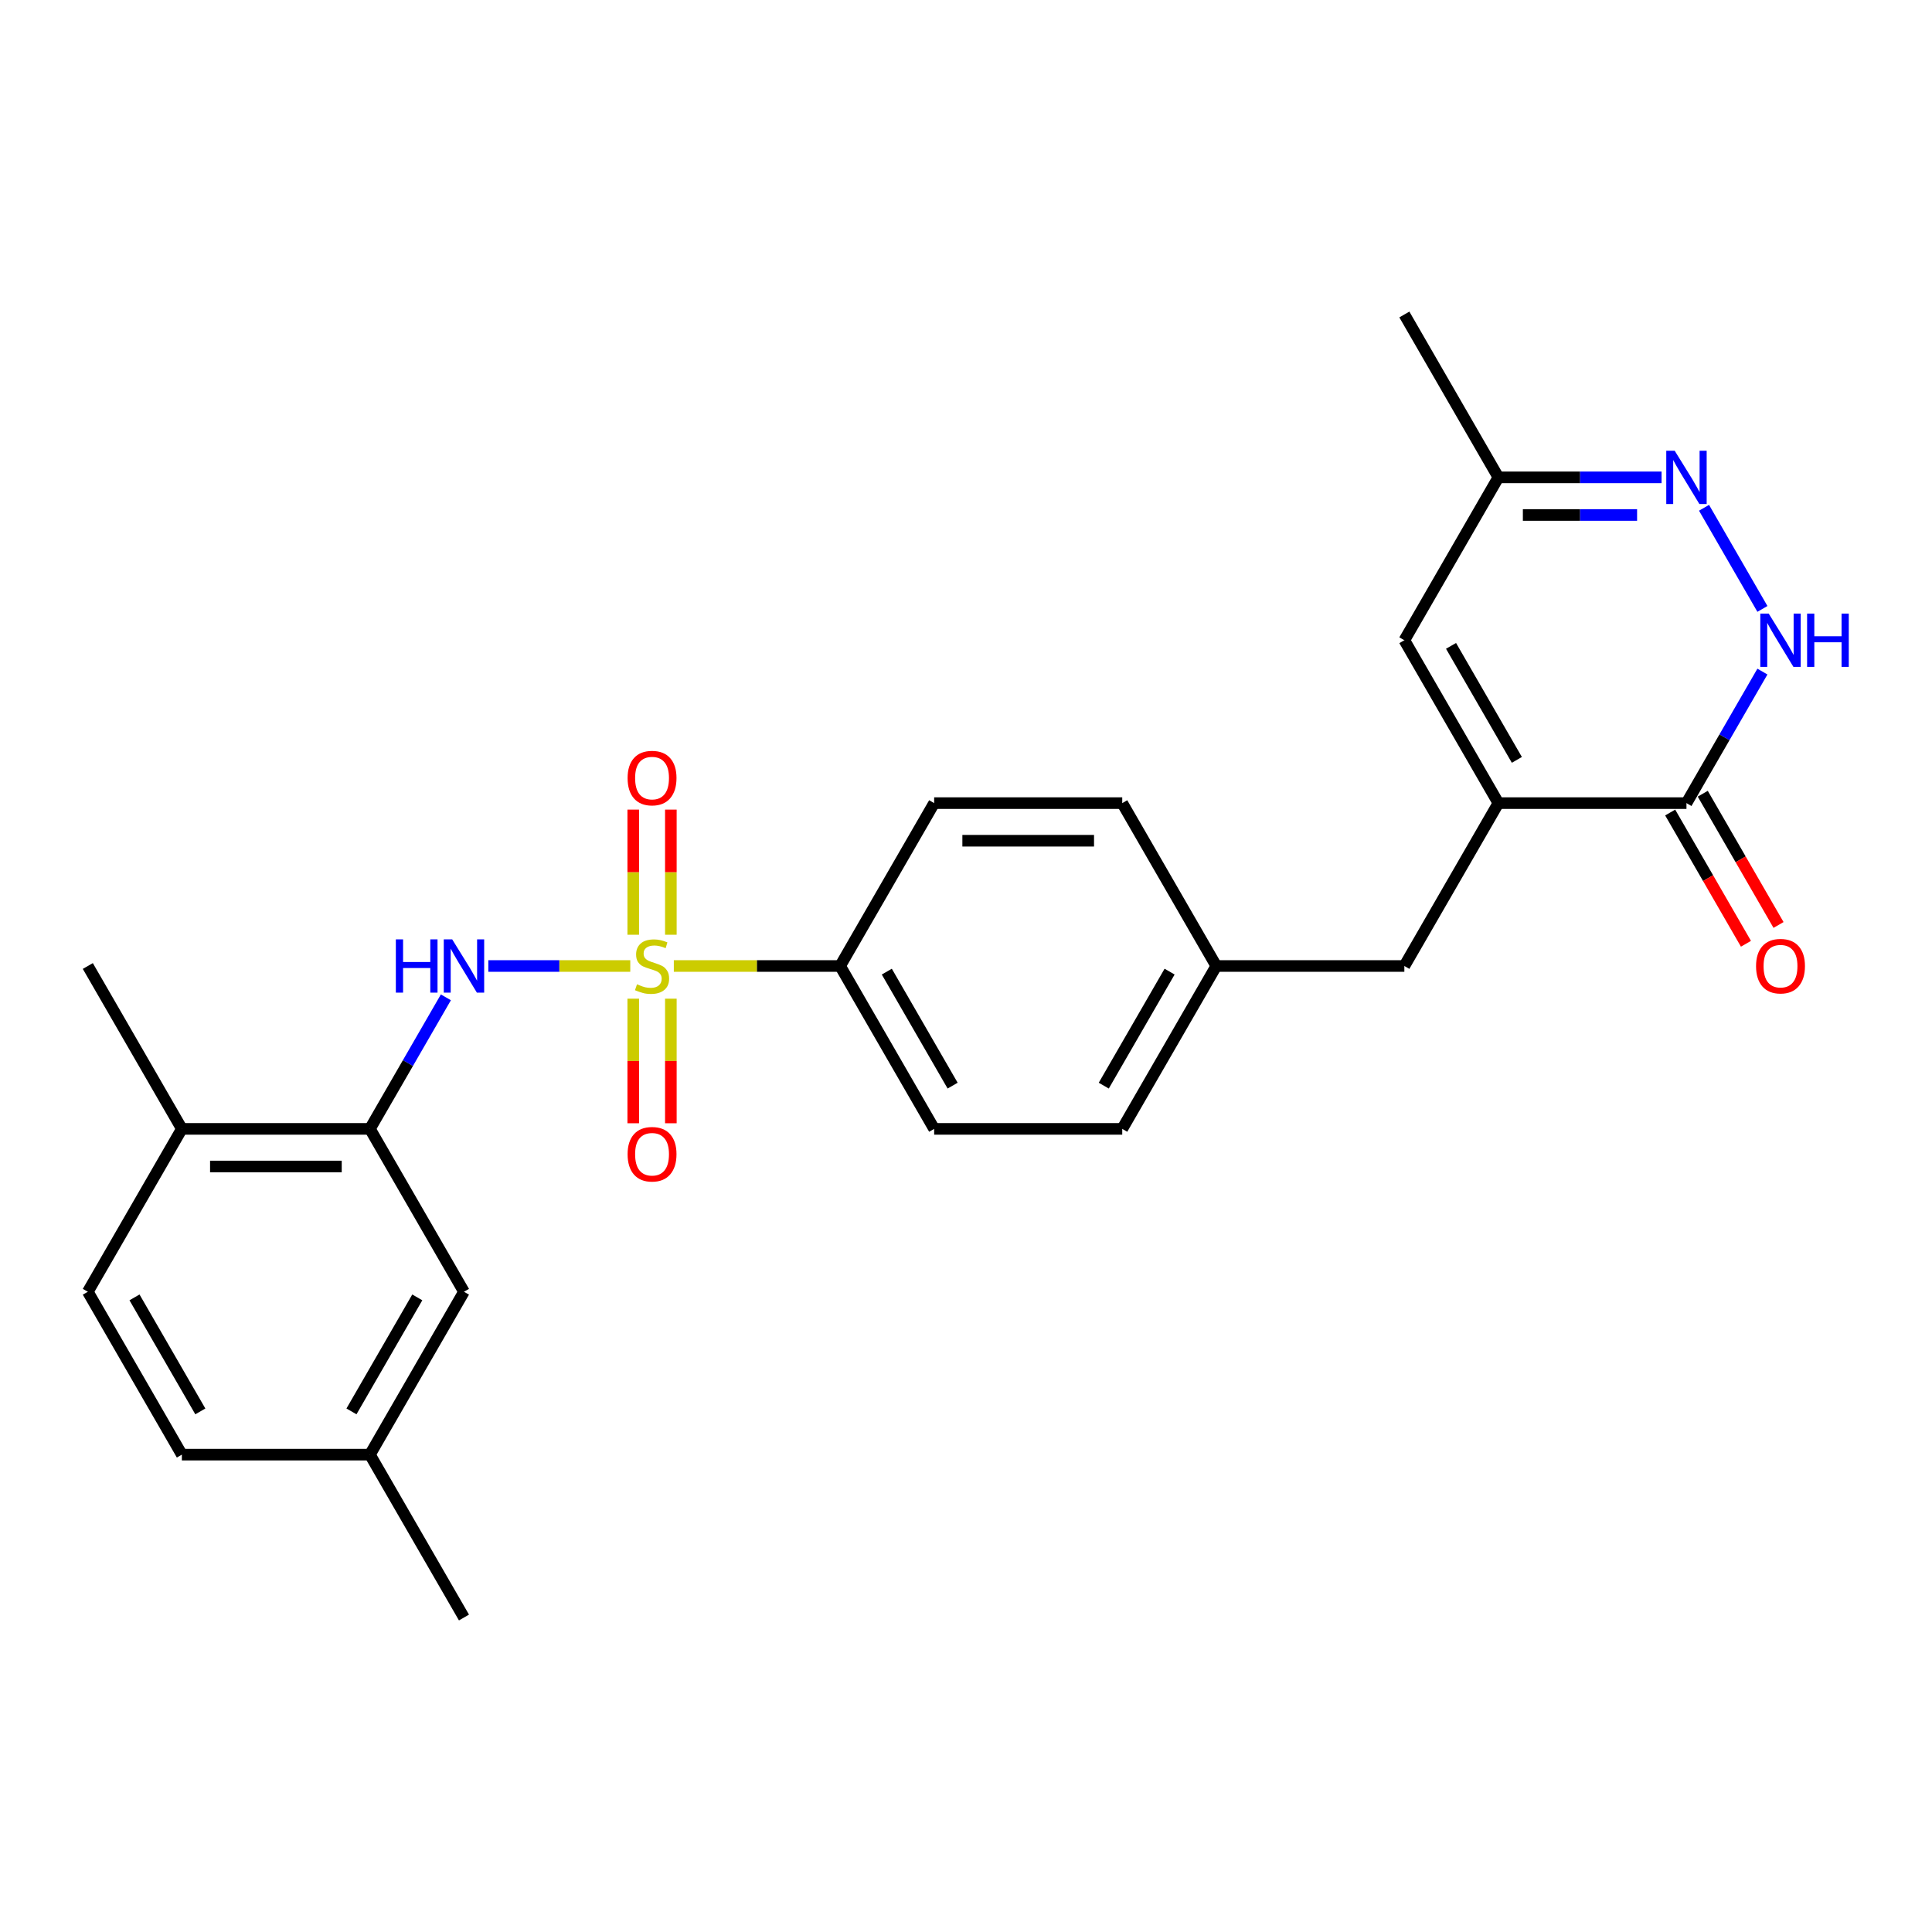 <?xml version='1.0' encoding='iso-8859-1'?>
<svg version='1.1' baseProfile='full'
              xmlns='http://www.w3.org/2000/svg'
                      xmlns:rdkit='http://www.rdkit.org/xml'
                      xmlns:xlink='http://www.w3.org/1999/xlink'
                  xml:space='preserve'
width='1000px' height='1000px' viewBox='0 0 1000 1000'>
<!-- END OF HEADER -->
<rect style='opacity:1.0;fill:#FFFFFF;stroke:none' width='1000' height='1000' x='0' y='0'> </rect>
<path class='bond-1' d='M 326.226,500 L 289.492,500' style='fill:none;fill-rule:evenodd;stroke:#CCCC00;stroke-width:6px;stroke-linecap:butt;stroke-linejoin:miter;stroke-opacity:1' />
<path class='bond-1' d='M 289.492,500 L 252.758,500' style='fill:none;fill-rule:evenodd;stroke:#0000FF;stroke-width:6px;stroke-linecap:butt;stroke-linejoin:miter;stroke-opacity:1' />
<path class='bond-7' d='M 348.772,500 L 391.809,500' style='fill:none;fill-rule:evenodd;stroke:#CCCC00;stroke-width:6px;stroke-linecap:butt;stroke-linejoin:miter;stroke-opacity:1' />
<path class='bond-7' d='M 391.809,500 L 434.847,500' style='fill:none;fill-rule:evenodd;stroke:#000000;stroke-width:6px;stroke-linecap:butt;stroke-linejoin:miter;stroke-opacity:1' />
<path class='bond-8' d='M 347.234,483.821 L 347.234,451.435' style='fill:none;fill-rule:evenodd;stroke:#CCCC00;stroke-width:6px;stroke-linecap:butt;stroke-linejoin:miter;stroke-opacity:1' />
<path class='bond-8' d='M 347.234,451.435 L 347.234,419.05' style='fill:none;fill-rule:evenodd;stroke:#FF0000;stroke-width:6px;stroke-linecap:butt;stroke-linejoin:miter;stroke-opacity:1' />
<path class='bond-8' d='M 327.764,483.821 L 327.764,451.435' style='fill:none;fill-rule:evenodd;stroke:#CCCC00;stroke-width:6px;stroke-linecap:butt;stroke-linejoin:miter;stroke-opacity:1' />
<path class='bond-8' d='M 327.764,451.435 L 327.764,419.05' style='fill:none;fill-rule:evenodd;stroke:#FF0000;stroke-width:6px;stroke-linecap:butt;stroke-linejoin:miter;stroke-opacity:1' />
<path class='bond-9' d='M 327.764,516.919 L 327.764,549.158' style='fill:none;fill-rule:evenodd;stroke:#CCCC00;stroke-width:6px;stroke-linecap:butt;stroke-linejoin:miter;stroke-opacity:1' />
<path class='bond-9' d='M 327.764,549.158 L 327.764,581.397' style='fill:none;fill-rule:evenodd;stroke:#FF0000;stroke-width:6px;stroke-linecap:butt;stroke-linejoin:miter;stroke-opacity:1' />
<path class='bond-9' d='M 347.234,516.919 L 347.234,549.158' style='fill:none;fill-rule:evenodd;stroke:#CCCC00;stroke-width:6px;stroke-linecap:butt;stroke-linejoin:miter;stroke-opacity:1' />
<path class='bond-9' d='M 347.234,549.158 L 347.234,581.397' style='fill:none;fill-rule:evenodd;stroke:#FF0000;stroke-width:6px;stroke-linecap:butt;stroke-linejoin:miter;stroke-opacity:1' />
<path class='bond-0' d='M 775.565,415.694 L 726.891,500' style='fill:none;fill-rule:evenodd;stroke:#000000;stroke-width:6px;stroke-linecap:butt;stroke-linejoin:miter;stroke-opacity:1' />
<path class='bond-3' d='M 775.565,415.694 L 872.913,415.694' style='fill:none;fill-rule:evenodd;stroke:#000000;stroke-width:6px;stroke-linecap:butt;stroke-linejoin:miter;stroke-opacity:1' />
<path class='bond-6' d='M 775.565,415.694 L 726.891,331.388' style='fill:none;fill-rule:evenodd;stroke:#000000;stroke-width:6px;stroke-linecap:butt;stroke-linejoin:miter;stroke-opacity:1' />
<path class='bond-6' d='M 785.125,393.313 L 751.053,334.299' style='fill:none;fill-rule:evenodd;stroke:#000000;stroke-width:6px;stroke-linecap:butt;stroke-linejoin:miter;stroke-opacity:1' />
<path class='bond-5' d='M 230.787,516.218 L 211.132,550.262' style='fill:none;fill-rule:evenodd;stroke:#0000FF;stroke-width:6px;stroke-linecap:butt;stroke-linejoin:miter;stroke-opacity:1' />
<path class='bond-5' d='M 211.132,550.262 L 191.477,584.306' style='fill:none;fill-rule:evenodd;stroke:#000000;stroke-width:6px;stroke-linecap:butt;stroke-linejoin:miter;stroke-opacity:1' />
<path class='bond-2' d='M 912.224,347.606 L 892.569,381.65' style='fill:none;fill-rule:evenodd;stroke:#0000FF;stroke-width:6px;stroke-linecap:butt;stroke-linejoin:miter;stroke-opacity:1' />
<path class='bond-2' d='M 892.569,381.65 L 872.913,415.694' style='fill:none;fill-rule:evenodd;stroke:#000000;stroke-width:6px;stroke-linecap:butt;stroke-linejoin:miter;stroke-opacity:1' />
<path class='bond-28' d='M 912.224,315.17 L 882.007,262.832' style='fill:none;fill-rule:evenodd;stroke:#0000FF;stroke-width:6px;stroke-linecap:butt;stroke-linejoin:miter;stroke-opacity:1' />
<path class='bond-14' d='M 864.483,420.561 L 884.093,454.527' style='fill:none;fill-rule:evenodd;stroke:#000000;stroke-width:6px;stroke-linecap:butt;stroke-linejoin:miter;stroke-opacity:1' />
<path class='bond-14' d='M 884.093,454.527 L 903.703,488.493' style='fill:none;fill-rule:evenodd;stroke:#FF0000;stroke-width:6px;stroke-linecap:butt;stroke-linejoin:miter;stroke-opacity:1' />
<path class='bond-14' d='M 881.344,410.827 L 900.954,444.793' style='fill:none;fill-rule:evenodd;stroke:#000000;stroke-width:6px;stroke-linecap:butt;stroke-linejoin:miter;stroke-opacity:1' />
<path class='bond-14' d='M 900.954,444.793 L 920.564,478.759' style='fill:none;fill-rule:evenodd;stroke:#FF0000;stroke-width:6px;stroke-linecap:butt;stroke-linejoin:miter;stroke-opacity:1' />
<path class='bond-4' d='M 860.024,247.082 L 817.795,247.082' style='fill:none;fill-rule:evenodd;stroke:#0000FF;stroke-width:6px;stroke-linecap:butt;stroke-linejoin:miter;stroke-opacity:1' />
<path class='bond-4' d='M 817.795,247.082 L 775.565,247.082' style='fill:none;fill-rule:evenodd;stroke:#000000;stroke-width:6px;stroke-linecap:butt;stroke-linejoin:miter;stroke-opacity:1' />
<path class='bond-4' d='M 847.356,266.552 L 817.795,266.552' style='fill:none;fill-rule:evenodd;stroke:#0000FF;stroke-width:6px;stroke-linecap:butt;stroke-linejoin:miter;stroke-opacity:1' />
<path class='bond-4' d='M 817.795,266.552 L 788.234,266.552' style='fill:none;fill-rule:evenodd;stroke:#000000;stroke-width:6px;stroke-linecap:butt;stroke-linejoin:miter;stroke-opacity:1' />
<path class='bond-12' d='M 191.477,584.306 L 94.129,584.306' style='fill:none;fill-rule:evenodd;stroke:#000000;stroke-width:6px;stroke-linecap:butt;stroke-linejoin:miter;stroke-opacity:1' />
<path class='bond-12' d='M 176.874,603.776 L 108.731,603.776' style='fill:none;fill-rule:evenodd;stroke:#000000;stroke-width:6px;stroke-linecap:butt;stroke-linejoin:miter;stroke-opacity:1' />
<path class='bond-13' d='M 191.477,584.306 L 240.151,668.612' style='fill:none;fill-rule:evenodd;stroke:#000000;stroke-width:6px;stroke-linecap:butt;stroke-linejoin:miter;stroke-opacity:1' />
<path class='bond-10' d='M 726.891,331.388 L 775.565,247.082' style='fill:none;fill-rule:evenodd;stroke:#000000;stroke-width:6px;stroke-linecap:butt;stroke-linejoin:miter;stroke-opacity:1' />
<path class='bond-15' d='M 434.847,500 L 483.521,584.306' style='fill:none;fill-rule:evenodd;stroke:#000000;stroke-width:6px;stroke-linecap:butt;stroke-linejoin:miter;stroke-opacity:1' />
<path class='bond-15' d='M 459.009,502.911 L 493.081,561.925' style='fill:none;fill-rule:evenodd;stroke:#000000;stroke-width:6px;stroke-linecap:butt;stroke-linejoin:miter;stroke-opacity:1' />
<path class='bond-16' d='M 434.847,500 L 483.521,415.694' style='fill:none;fill-rule:evenodd;stroke:#000000;stroke-width:6px;stroke-linecap:butt;stroke-linejoin:miter;stroke-opacity:1' />
<path class='bond-23' d='M 775.565,247.082 L 726.891,162.776' style='fill:none;fill-rule:evenodd;stroke:#000000;stroke-width:6px;stroke-linecap:butt;stroke-linejoin:miter;stroke-opacity:1' />
<path class='bond-11' d='M 726.891,500 L 629.543,500' style='fill:none;fill-rule:evenodd;stroke:#000000;stroke-width:6px;stroke-linecap:butt;stroke-linejoin:miter;stroke-opacity:1' />
<path class='bond-17' d='M 94.129,584.306 L 45.455,668.612' style='fill:none;fill-rule:evenodd;stroke:#000000;stroke-width:6px;stroke-linecap:butt;stroke-linejoin:miter;stroke-opacity:1' />
<path class='bond-24' d='M 94.129,584.306 L 45.455,500' style='fill:none;fill-rule:evenodd;stroke:#000000;stroke-width:6px;stroke-linecap:butt;stroke-linejoin:miter;stroke-opacity:1' />
<path class='bond-19' d='M 240.151,668.612 L 191.477,752.918' style='fill:none;fill-rule:evenodd;stroke:#000000;stroke-width:6px;stroke-linecap:butt;stroke-linejoin:miter;stroke-opacity:1' />
<path class='bond-19' d='M 215.988,671.523 L 181.917,730.537' style='fill:none;fill-rule:evenodd;stroke:#000000;stroke-width:6px;stroke-linecap:butt;stroke-linejoin:miter;stroke-opacity:1' />
<path class='bond-20' d='M 483.521,584.306 L 580.869,584.306' style='fill:none;fill-rule:evenodd;stroke:#000000;stroke-width:6px;stroke-linecap:butt;stroke-linejoin:miter;stroke-opacity:1' />
<path class='bond-21' d='M 483.521,415.694 L 580.869,415.694' style='fill:none;fill-rule:evenodd;stroke:#000000;stroke-width:6px;stroke-linecap:butt;stroke-linejoin:miter;stroke-opacity:1' />
<path class='bond-21' d='M 498.123,435.164 L 566.267,435.164' style='fill:none;fill-rule:evenodd;stroke:#000000;stroke-width:6px;stroke-linecap:butt;stroke-linejoin:miter;stroke-opacity:1' />
<path class='bond-27' d='M 45.455,668.612 L 94.129,752.918' style='fill:none;fill-rule:evenodd;stroke:#000000;stroke-width:6px;stroke-linecap:butt;stroke-linejoin:miter;stroke-opacity:1' />
<path class='bond-27' d='M 69.617,671.523 L 103.689,730.537' style='fill:none;fill-rule:evenodd;stroke:#000000;stroke-width:6px;stroke-linecap:butt;stroke-linejoin:miter;stroke-opacity:1' />
<path class='bond-18' d='M 629.543,500 L 580.869,415.694' style='fill:none;fill-rule:evenodd;stroke:#000000;stroke-width:6px;stroke-linecap:butt;stroke-linejoin:miter;stroke-opacity:1' />
<path class='bond-26' d='M 629.543,500 L 580.869,584.306' style='fill:none;fill-rule:evenodd;stroke:#000000;stroke-width:6px;stroke-linecap:butt;stroke-linejoin:miter;stroke-opacity:1' />
<path class='bond-26' d='M 605.381,502.911 L 571.309,561.925' style='fill:none;fill-rule:evenodd;stroke:#000000;stroke-width:6px;stroke-linecap:butt;stroke-linejoin:miter;stroke-opacity:1' />
<path class='bond-22' d='M 191.477,752.918 L 94.129,752.918' style='fill:none;fill-rule:evenodd;stroke:#000000;stroke-width:6px;stroke-linecap:butt;stroke-linejoin:miter;stroke-opacity:1' />
<path class='bond-25' d='M 191.477,752.918 L 240.151,837.224' style='fill:none;fill-rule:evenodd;stroke:#000000;stroke-width:6px;stroke-linecap:butt;stroke-linejoin:miter;stroke-opacity:1' />
<path  class='atom-0' d='M 329.711 509.462
Q 330.022 509.579, 331.307 510.124
Q 332.592 510.669, 333.994 511.02
Q 335.435 511.331, 336.837 511.331
Q 339.446 511.331, 340.964 510.085
Q 342.483 508.8, 342.483 506.581
Q 342.483 505.062, 341.704 504.128
Q 340.964 503.193, 339.796 502.687
Q 338.628 502.181, 336.681 501.597
Q 334.228 500.857, 332.748 500.156
Q 331.307 499.455, 330.256 497.975
Q 329.244 496.495, 329.244 494.003
Q 329.244 490.538, 331.58 488.396
Q 333.955 486.254, 338.628 486.254
Q 341.821 486.254, 345.442 487.773
L 344.547 490.771
Q 341.237 489.409, 338.745 489.409
Q 336.058 489.409, 334.578 490.538
Q 333.099 491.628, 333.138 493.536
Q 333.138 495.016, 333.877 495.911
Q 334.656 496.807, 335.747 497.313
Q 336.876 497.819, 338.745 498.403
Q 341.237 499.182, 342.717 499.961
Q 344.196 500.74, 345.248 502.336
Q 346.338 503.894, 346.338 506.581
Q 346.338 510.397, 343.768 512.461
Q 341.237 514.485, 336.993 514.485
Q 334.539 514.485, 332.67 513.94
Q 330.84 513.434, 328.66 512.538
L 329.711 509.462
' fill='#CCCC00'/>
<path  class='atom-2' d='M 204.891 486.216
L 208.629 486.216
L 208.629 497.936
L 222.725 497.936
L 222.725 486.216
L 226.464 486.216
L 226.464 513.784
L 222.725 513.784
L 222.725 501.051
L 208.629 501.051
L 208.629 513.784
L 204.891 513.784
L 204.891 486.216
' fill='#0000FF'/>
<path  class='atom-2' d='M 234.057 486.216
L 243.091 500.818
Q 243.986 502.258, 245.427 504.867
Q 246.868 507.476, 246.946 507.632
L 246.946 486.216
L 250.606 486.216
L 250.606 513.784
L 246.829 513.784
L 237.133 497.819
Q 236.004 495.95, 234.797 493.809
Q 233.628 491.667, 233.278 491.005
L 233.278 513.784
L 229.696 513.784
L 229.696 486.216
L 234.057 486.216
' fill='#0000FF'/>
<path  class='atom-3' d='M 915.493 317.604
L 924.527 332.206
Q 925.423 333.647, 926.864 336.256
Q 928.304 338.864, 928.382 339.02
L 928.382 317.604
L 932.043 317.604
L 932.043 345.173
L 928.265 345.173
L 918.57 329.208
Q 917.44 327.338, 916.233 325.197
Q 915.065 323.055, 914.715 322.393
L 914.715 345.173
L 911.132 345.173
L 911.132 317.604
L 915.493 317.604
' fill='#0000FF'/>
<path  class='atom-3' d='M 935.352 317.604
L 939.091 317.604
L 939.091 329.324
L 953.187 329.324
L 953.187 317.604
L 956.925 317.604
L 956.925 345.173
L 953.187 345.173
L 953.187 332.44
L 939.091 332.44
L 939.091 345.173
L 935.352 345.173
L 935.352 317.604
' fill='#0000FF'/>
<path  class='atom-5' d='M 866.819 233.298
L 875.853 247.9
Q 876.749 249.341, 878.19 251.95
Q 879.63 254.559, 879.708 254.714
L 879.708 233.298
L 883.369 233.298
L 883.369 260.867
L 879.591 260.867
L 869.896 244.902
Q 868.766 243.033, 867.559 240.891
Q 866.391 238.749, 866.041 238.087
L 866.041 260.867
L 862.458 260.867
L 862.458 233.298
L 866.819 233.298
' fill='#0000FF'/>
<path  class='atom-9' d='M 324.844 402.73
Q 324.844 396.11, 328.114 392.411
Q 331.385 388.712, 337.499 388.712
Q 343.612 388.712, 346.883 392.411
Q 350.154 396.11, 350.154 402.73
Q 350.154 409.427, 346.844 413.243
Q 343.534 417.02, 337.499 417.02
Q 331.424 417.02, 328.114 413.243
Q 324.844 409.466, 324.844 402.73
M 337.499 413.905
Q 341.704 413.905, 343.963 411.102
Q 346.26 408.259, 346.26 402.73
Q 346.26 397.317, 343.963 394.591
Q 341.704 391.827, 337.499 391.827
Q 333.293 391.827, 330.996 394.553
Q 328.737 397.278, 328.737 402.73
Q 328.737 408.298, 330.996 411.102
Q 333.293 413.905, 337.499 413.905
' fill='#FF0000'/>
<path  class='atom-10' d='M 324.844 597.426
Q 324.844 590.806, 328.114 587.107
Q 331.385 583.408, 337.499 583.408
Q 343.612 583.408, 346.883 587.107
Q 350.154 590.806, 350.154 597.426
Q 350.154 604.124, 346.844 607.94
Q 343.534 611.717, 337.499 611.717
Q 331.424 611.717, 328.114 607.94
Q 324.844 604.162, 324.844 597.426
M 337.499 608.602
Q 341.704 608.602, 343.963 605.798
Q 346.26 602.955, 346.26 597.426
Q 346.26 592.013, 343.963 589.288
Q 341.704 586.523, 337.499 586.523
Q 333.293 586.523, 330.996 589.249
Q 328.737 591.974, 328.737 597.426
Q 328.737 602.994, 330.996 605.798
Q 333.293 608.602, 337.499 608.602
' fill='#FF0000'/>
<path  class='atom-15' d='M 908.932 500.078
Q 908.932 493.458, 912.203 489.759
Q 915.474 486.06, 921.587 486.06
Q 927.701 486.06, 930.972 489.759
Q 934.243 493.458, 934.243 500.078
Q 934.243 506.775, 930.933 510.591
Q 927.623 514.369, 921.587 514.369
Q 915.513 514.369, 912.203 510.591
Q 908.932 506.814, 908.932 500.078
M 921.587 511.253
Q 925.793 511.253, 928.051 508.45
Q 930.349 505.607, 930.349 500.078
Q 930.349 494.665, 928.051 491.94
Q 925.793 489.175, 921.587 489.175
Q 917.382 489.175, 915.085 491.901
Q 912.826 494.626, 912.826 500.078
Q 912.826 505.646, 915.085 508.45
Q 917.382 511.253, 921.587 511.253
' fill='#FF0000'/>
</svg>
